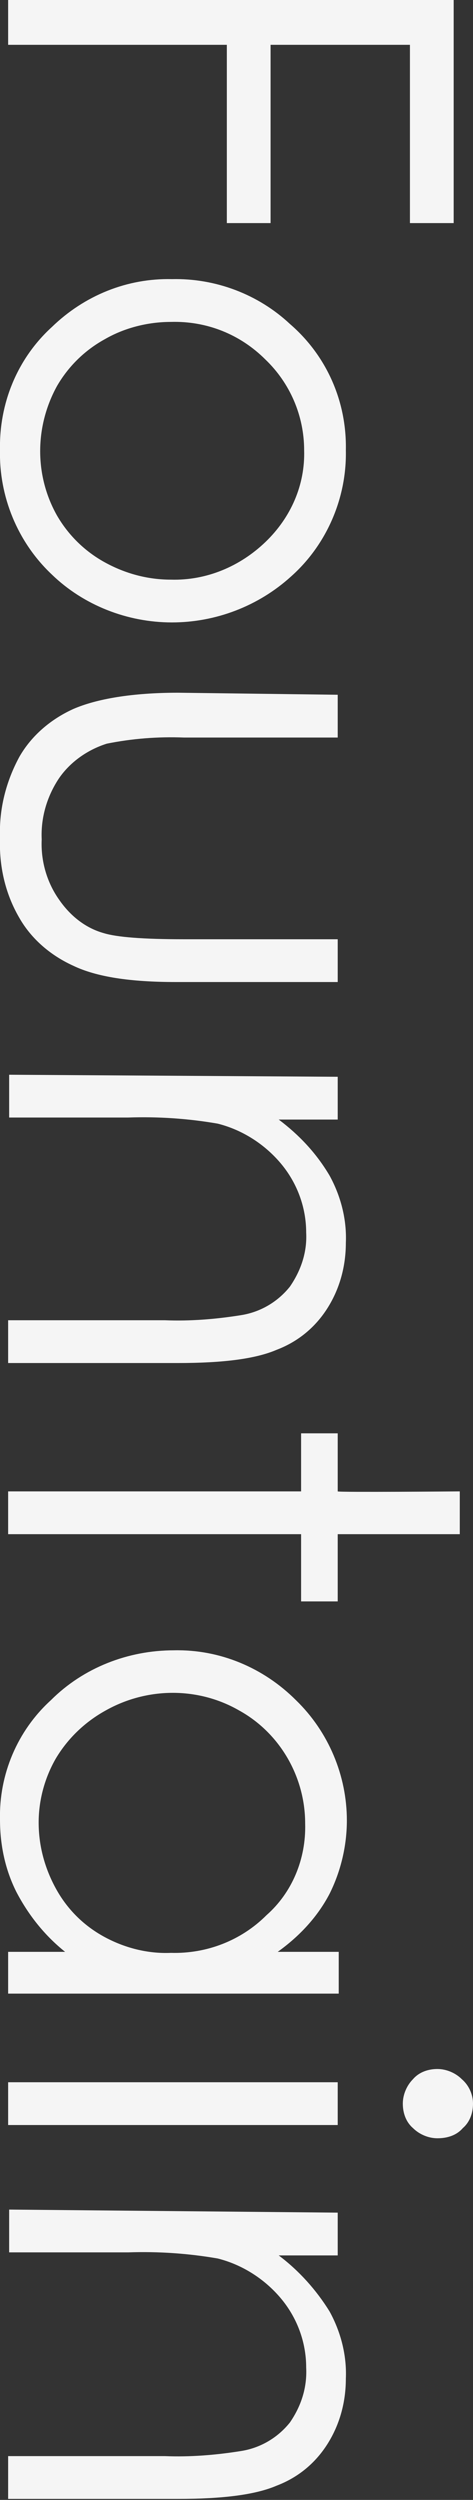 <?xml version="1.0" encoding="utf-8"?>
<!-- Generator: Adobe Illustrator 26.5.0, SVG Export Plug-In . SVG Version: 6.00 Build 0)  -->
<svg version="1.1" id="_レイヤー_2" xmlns="http://www.w3.org/2000/svg" xmlns:xlink="http://www.w3.org/1999/xlink" x="0px"
	 y="0px" viewBox="0 0 46.5 245.4" style="enable-background:new 0 0 46.5 245.4;" xml:space="preserve">
<rect x="0" y="0" width="46.5" height="245.4" fill="#333333" stroke="none"/>
<style type="text/css">
	.st0{fill:#F5F5F5;}
</style>
<g id="_レイヤー_1-2">
	<g id="_レイヤー_2-2">
		<g id="_レイヤー_1-3">
			<path id="_パス_1" class="st0" d="M44.6,0v21.9h-4.3V4.4H26.6v17.5h-4.3V4.4H0.8V0H44.6z"/>
			<path id="_パス_2" class="st0" d="M34,44.2c0.1,4.7-1.9,9.3-5.4,12.4c-3.2,2.9-7.4,4.5-11.7,4.5c-4.4,0-8.7-1.7-11.8-4.7
				C1.7,53.2-0.1,48.7,0,44.2c-0.1-4.6,1.7-9,5.1-12.1c3.2-3.1,7.4-4.8,11.8-4.7c4.3-0.1,8.5,1.5,11.6,4.4
				C32.1,34.9,34.1,39.4,34,44.2L34,44.2L34,44.2z M29.9,44.2c0-3.4-1.4-6.6-3.8-8.9c-2.5-2.5-5.8-3.8-9.3-3.7
				c-2.3,0-4.6,0.6-6.5,1.7c-2,1.1-3.6,2.7-4.7,4.6c-2.2,4-2.2,8.8,0,12.7c1.1,1.9,2.7,3.5,4.7,4.6c2,1.1,4.2,1.7,6.5,1.7
				c3.5,0.1,6.8-1.3,9.3-3.7C28.6,50.8,30,47.6,29.9,44.2z"/>
			<path id="_パス_3" class="st0" d="M33.2,68.2v4.2H18.1c-2.6-0.1-5.1,0.1-7.6,0.6c-1.9,0.6-3.6,1.8-4.7,3.4
				c-1.2,1.8-1.8,3.9-1.7,6c-0.1,2.1,0.5,4.2,1.7,5.9c1.1,1.6,2.6,2.8,4.4,3.3c1.3,0.4,3.9,0.6,7.9,0.6h15.1v4.2H17.3
				c-4.5,0-7.8-0.5-10.1-1.6c-2.2-1-4.1-2.6-5.3-4.7c-1.4-2.4-2-5.1-1.9-7.9c-0.1-2.8,0.6-5.5,1.9-7.9c1.2-2.1,3.1-3.7,5.3-4.7
				c2.3-1,5.8-1.6,10.3-1.6L33.2,68.2L33.2,68.2z"/>
			<path id="_パス_4" class="st0" d="M33.2,105.7v4.2h-5.8c2,1.5,3.7,3.3,5,5.5c1.1,2,1.7,4.3,1.6,6.6c0,2.3-0.6,4.5-1.8,6.4
				c-1.2,1.9-2.9,3.3-5,4.1c-2.1,0.9-5.3,1.3-9.7,1.3H0.8v-4.2h15.4c2.5,0.1,5-0.1,7.5-0.5c1.9-0.3,3.6-1.3,4.8-2.8
				c1.1-1.6,1.7-3.4,1.6-5.3c0-2.5-0.9-4.9-2.5-6.8c-1.6-1.9-3.8-3.3-6.2-3.9c-2.9-0.5-5.8-0.7-8.8-0.6H0.9v-4.2L33.2,105.7
				L33.2,105.7z"/>
			<path id="_パス_5" class="st0" d="M45.2,146.4v4.2h-12v6.6h-3.6v-6.6H0.8v-4.2h28.8v-5.7h3.6v5.7
				C33.2,146.5,45.2,146.4,45.2,146.4z"/>
			<path id="_パス_6" class="st0" d="M33.2,195.7H0.8v-4.1h5.6c-2-1.6-3.6-3.6-4.8-5.9c-1.1-2.2-1.6-4.6-1.6-7.1
				c-0.1-4.4,1.7-8.7,5-11.7c3.2-3.2,7.6-4.9,12.1-4.9c4.5-0.1,8.8,1.7,12,4.9c3.2,3.1,5,7.4,5,11.8c0,2.5-0.6,5-1.7,7.2
				c-1.2,2.3-3,4.2-5.1,5.7h6V195.7L33.2,195.7z M30,179c0-4.6-2.5-8.9-6.5-11.1c-4-2.3-9-2.3-13.1,0c-2,1.1-3.7,2.7-4.9,4.7
				c-1.1,1.9-1.7,4.1-1.7,6.3c0,2.3,0.6,4.5,1.7,6.5c1.1,2,2.7,3.6,4.7,4.7c2,1.1,4.3,1.7,6.6,1.6c3.5,0.1,6.9-1.2,9.4-3.7
				C28.7,185.8,30.1,182.5,30,179L30,179L30,179z"/>
			<path id="_パス_7" class="st0" d="M46.5,206.5c0,0.9-0.3,1.8-1,2.4c-0.6,0.7-1.5,1-2.5,1c-0.9,0-1.8-0.4-2.4-1
				c-0.7-0.6-1-1.5-1-2.4c0-0.9,0.4-1.8,1-2.4c0.6-0.7,1.5-1,2.4-1c0.9,0,1.8,0.4,2.4,1C46.1,204.7,46.5,205.6,46.5,206.5z
				 M33.2,204.4v4.2H0.8v-4.2H33.2z"/>
			<path id="_パス_8" class="st0" d="M33.2,217.2v4.2h-5.8c2,1.5,3.7,3.4,5,5.5c1.1,2,1.7,4.3,1.6,6.6c0,2.3-0.6,4.5-1.8,6.4
				c-1.2,1.9-2.9,3.3-5,4.1c-2.1,0.9-5.3,1.3-9.7,1.3H0.8v-4.2h15.4c2.5,0.1,5-0.1,7.5-0.5c1.9-0.3,3.6-1.3,4.8-2.8
				c1.1-1.6,1.7-3.4,1.6-5.4c0-2.5-0.9-4.9-2.5-6.8c-1.6-1.9-3.8-3.3-6.2-3.9c-2.9-0.5-5.8-0.7-8.8-0.6H0.9v-4.2L33.2,217.2
				L33.2,217.2z"/>
		</g>
	</g>
</g>
</svg>
